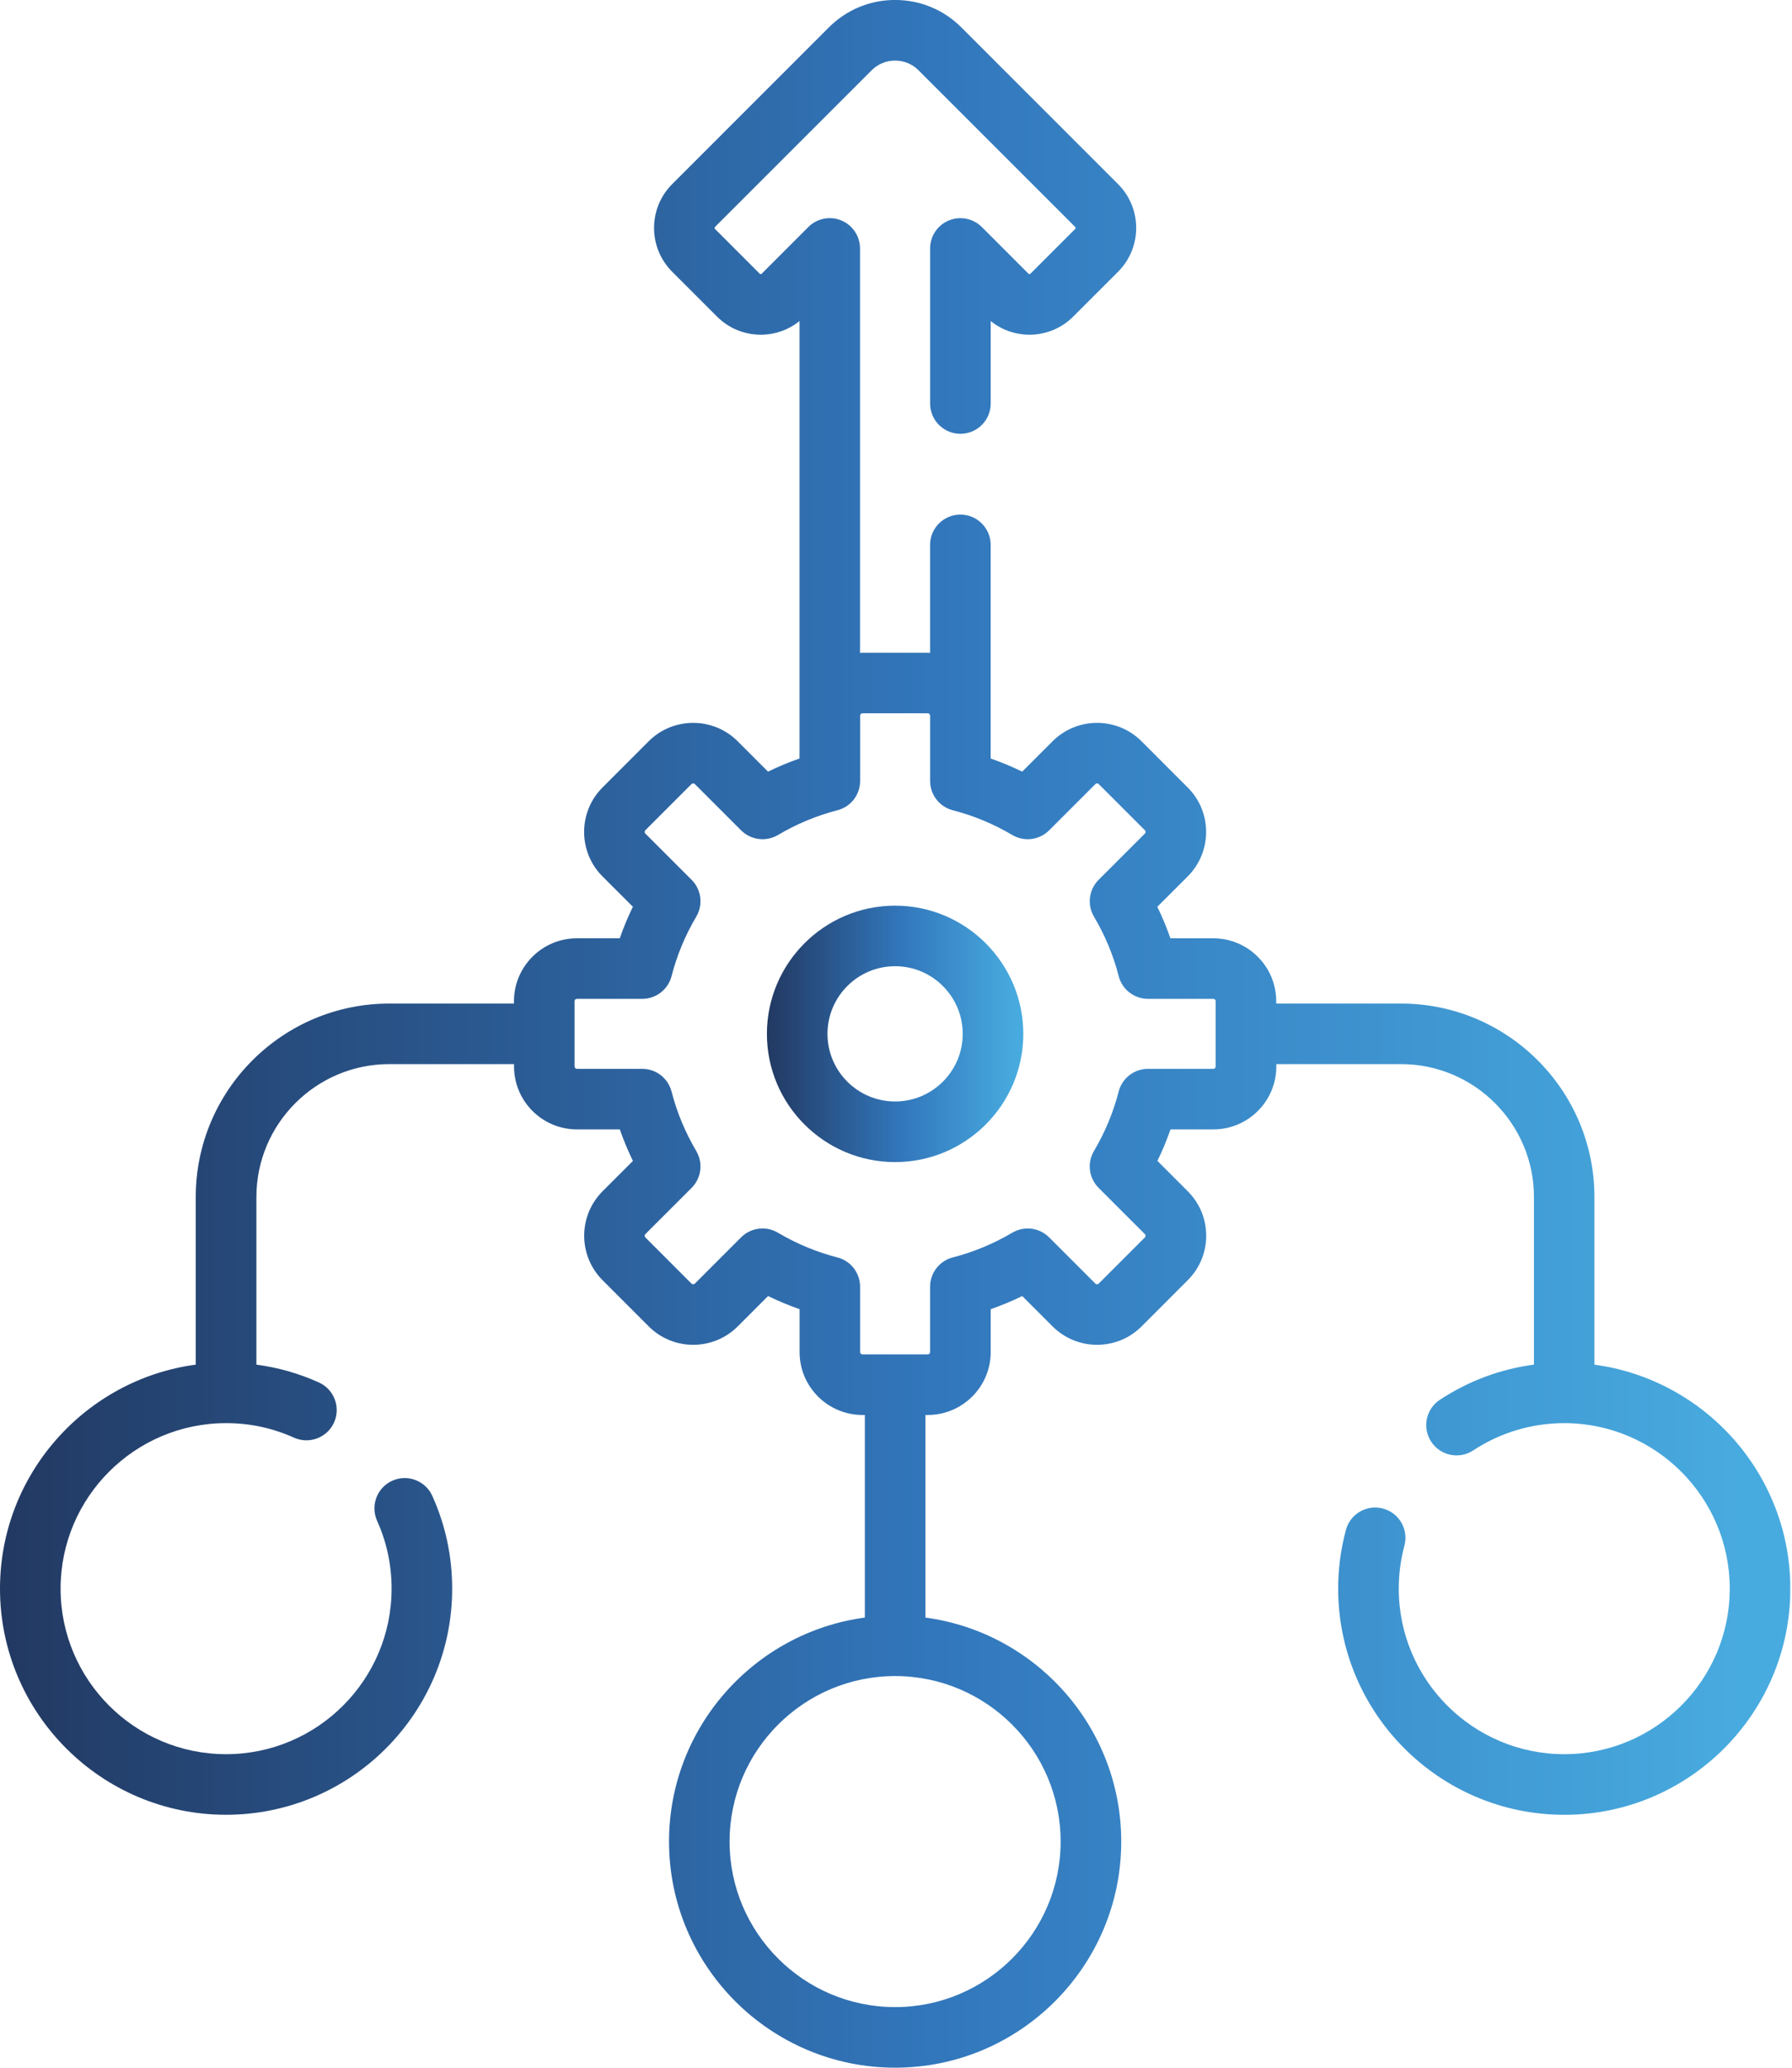 <svg width="52" height="60" viewBox="0 0 52 60" fill="none" xmlns="http://www.w3.org/2000/svg">
<g clip-path="url(#clip0_343_4606)">
<path d="M25.974 26.28C23.923 26.28 22.254 27.949 22.254 30.001C22.254 32.052 23.923 33.721 25.974 33.721C28.026 33.721 29.694 32.052 29.694 30.001C29.694 27.949 28.025 26.28 25.974 26.28ZM25.974 31.962C24.892 31.962 24.012 31.083 24.012 30C24.012 28.917 24.892 28.037 25.974 28.037C27.056 28.037 27.936 28.918 27.936 30C27.936 31.082 27.056 31.962 25.974 31.962Z" fill="url(#paint0_linear_343_4606)"/>
<path d="M46.267 39.598V34.735C46.267 31.64 43.749 29.121 40.653 29.121H37.033V29.053C37.033 28.046 36.214 27.227 35.208 27.227H33.963C33.855 26.916 33.728 26.61 33.583 26.312L34.464 25.432C34.808 25.087 34.999 24.628 34.999 24.141C34.999 23.653 34.809 23.194 34.464 22.85L33.125 21.51C32.413 20.798 31.255 20.798 30.543 21.51L29.662 22.391C29.364 22.246 29.059 22.119 28.747 22.01V21.039C28.747 21.033 28.747 21.028 28.747 21.022V15.811C28.747 15.326 28.353 14.932 27.868 14.932C27.383 14.932 26.989 15.326 26.989 15.811V18.945C26.966 18.945 26.944 18.941 26.92 18.941H25.026C25.002 18.941 24.98 18.944 24.956 18.945V7.21C24.956 6.854 24.742 6.534 24.414 6.397C24.085 6.261 23.707 6.337 23.456 6.588L22.102 7.943C22.087 7.957 22.061 7.957 22.046 7.943L20.747 6.643C20.732 6.628 20.732 6.601 20.747 6.586L25.295 2.038C25.476 1.857 25.717 1.758 25.973 1.758C26.23 1.758 26.471 1.857 26.652 2.038L31.2 6.586C31.2 6.586 31.212 6.598 31.212 6.615C31.212 6.631 31.204 6.639 31.2 6.643L29.9 7.943C29.885 7.957 29.86 7.957 29.845 7.943L28.491 6.588C28.239 6.337 27.861 6.262 27.532 6.397C27.204 6.534 26.99 6.854 26.99 7.21V11.71C26.99 12.195 27.384 12.588 27.869 12.588C28.354 12.588 28.748 12.195 28.748 11.71V9.316C29.066 9.573 29.459 9.712 29.873 9.712C30.353 9.712 30.805 9.525 31.144 9.185L32.444 7.885C33.145 7.184 33.145 6.044 32.444 5.343L27.895 0.794C27.382 0.281 26.7 -0.001 25.974 -0.001C25.248 -0.001 24.566 0.281 24.053 0.794L19.505 5.343C18.804 6.044 18.804 7.184 19.505 7.885L20.805 9.185C21.144 9.525 21.596 9.712 22.075 9.712C22.489 9.712 22.882 9.573 23.2 9.316V21.022C23.2 21.028 23.2 21.033 23.2 21.038V22.01C22.889 22.118 22.583 22.246 22.286 22.391L21.406 21.51C20.694 20.798 19.535 20.798 18.823 21.51L17.484 22.85C16.772 23.561 16.772 24.72 17.484 25.432L18.365 26.312C18.22 26.61 18.093 26.915 17.984 27.227H16.74C15.732 27.227 14.914 28.047 14.914 29.053V29.121H11.295C8.199 29.121 5.68 31.639 5.68 34.735V39.598C2.478 40.029 0 42.779 0 46.099C0 49.717 2.943 52.66 6.56 52.66C10.178 52.66 13.121 49.717 13.121 46.099C13.121 45.162 12.928 44.257 12.545 43.408C12.346 42.965 11.826 42.768 11.383 42.967C10.941 43.166 10.744 43.686 10.942 44.129C11.222 44.749 11.363 45.413 11.363 46.099C11.363 48.748 9.208 50.902 6.56 50.902C3.912 50.902 1.758 48.747 1.758 46.099C1.758 43.451 3.909 41.299 6.555 41.296C6.557 41.296 6.558 41.296 6.561 41.296C6.564 41.296 6.565 41.296 6.566 41.296C7.252 41.296 7.912 41.438 8.53 41.717C8.972 41.916 9.493 41.72 9.693 41.278C9.892 40.835 9.695 40.314 9.253 40.115C8.673 39.853 8.066 39.681 7.44 39.598V34.735C7.44 32.609 9.17 30.878 11.296 30.878H14.916V30.946C14.916 31.953 15.735 32.772 16.741 32.772H17.986C18.094 33.084 18.221 33.389 18.366 33.687L17.486 34.567C16.774 35.279 16.774 36.437 17.486 37.149L18.825 38.489C19.537 39.201 20.695 39.201 21.407 38.489L22.288 37.608C22.586 37.753 22.891 37.88 23.202 37.989V39.233C23.202 40.24 24.021 41.059 25.029 41.059H25.096V46.938C21.893 47.368 19.414 50.118 19.414 53.438C19.414 57.056 22.358 59.999 25.975 59.999C29.593 59.999 32.536 57.056 32.536 53.438C32.536 50.118 30.058 47.368 26.854 46.938V41.059H26.922C27.929 41.059 28.748 40.24 28.748 39.233V37.989C29.059 37.881 29.365 37.753 29.663 37.608L30.544 38.489C31.256 39.201 32.414 39.201 33.126 38.489L34.465 37.149C34.81 36.805 35.001 36.346 35.001 35.858C35.001 35.37 34.811 34.912 34.466 34.567L33.586 33.687C33.73 33.389 33.857 33.084 33.966 32.772H35.211C36.218 32.772 37.036 31.953 37.036 30.946V30.878H40.655C42.781 30.878 44.512 32.608 44.512 34.735V39.597C43.538 39.728 42.607 40.074 41.781 40.619C41.376 40.886 41.264 41.432 41.532 41.837C41.799 42.243 42.345 42.354 42.75 42.087C43.532 41.571 44.443 41.298 45.385 41.296C45.386 41.296 45.389 41.296 45.391 41.296C45.393 41.296 45.394 41.296 45.397 41.296C48.042 41.299 50.194 43.453 50.194 46.099C50.194 48.746 48.04 50.902 45.392 50.902C42.744 50.902 40.589 48.747 40.589 46.099C40.589 45.676 40.644 45.257 40.753 44.851C40.879 44.383 40.601 43.9 40.132 43.775C39.663 43.649 39.181 43.926 39.056 44.395C38.906 44.95 38.831 45.523 38.831 46.1C38.831 49.718 41.774 52.661 45.392 52.661C49.009 52.661 51.952 49.718 51.952 46.1C51.952 42.781 49.473 40.03 46.271 39.6L46.267 39.598ZM30.777 53.438C30.777 56.086 28.622 58.241 25.974 58.241C23.326 58.241 21.171 56.086 21.171 53.438C21.171 50.79 23.326 48.635 25.974 48.635C28.622 48.635 30.777 50.79 30.777 53.438ZM35.276 30.946C35.276 30.984 35.245 31.015 35.208 31.015H33.312C32.911 31.015 32.561 31.286 32.461 31.675C32.307 32.277 32.065 32.857 31.744 33.4C31.54 33.745 31.596 34.185 31.88 34.469L33.222 35.811C33.227 35.816 33.242 35.831 33.242 35.859C33.242 35.887 33.227 35.902 33.222 35.907L31.882 37.247C31.856 37.273 31.813 37.273 31.785 37.247L30.443 35.905C30.16 35.621 29.72 35.566 29.375 35.77C28.831 36.09 28.251 36.332 27.649 36.487C27.261 36.587 26.989 36.937 26.989 37.337V39.233C26.989 39.271 26.959 39.301 26.921 39.301H25.027C24.989 39.301 24.958 39.27 24.958 39.233V37.337C24.958 36.937 24.687 36.586 24.298 36.487C23.696 36.332 23.116 36.09 22.573 35.77C22.434 35.687 22.279 35.647 22.126 35.647C21.899 35.647 21.674 35.735 21.505 35.905L20.163 37.247C20.137 37.273 20.093 37.273 20.066 37.247L18.727 35.907C18.7 35.881 18.7 35.838 18.727 35.811L20.069 34.469C20.353 34.185 20.408 33.745 20.204 33.4C19.883 32.857 19.642 32.276 19.487 31.675C19.387 31.286 19.037 31.015 18.636 31.015H16.74C16.703 31.015 16.673 30.984 16.673 30.946V29.052C16.673 29.014 16.703 28.984 16.74 28.984H18.636C19.037 28.984 19.388 28.713 19.487 28.324C19.642 27.722 19.883 27.142 20.204 26.599C20.408 26.254 20.353 25.814 20.069 25.53L18.727 24.188C18.7 24.162 18.7 24.119 18.727 24.091L20.066 22.752C20.093 22.726 20.136 22.726 20.163 22.752L21.505 24.094C21.789 24.378 22.228 24.433 22.574 24.23C23.117 23.909 23.698 23.667 24.299 23.512C24.688 23.412 24.959 23.062 24.959 22.662V20.766C24.959 20.728 24.99 20.698 25.028 20.698H26.922C26.959 20.698 26.99 20.729 26.99 20.766V22.662C26.99 23.062 27.262 23.413 27.65 23.512C28.251 23.667 28.832 23.908 29.375 24.23C29.721 24.433 30.16 24.378 30.444 24.094L31.786 22.752C31.813 22.726 31.856 22.726 31.883 22.752L33.222 24.091C33.228 24.097 33.243 24.112 33.243 24.14C33.243 24.168 33.228 24.183 33.222 24.188L31.88 25.53C31.596 25.814 31.541 26.254 31.745 26.599C32.066 27.142 32.308 27.722 32.462 28.324C32.562 28.713 32.912 28.984 33.313 28.984H35.209C35.247 28.984 35.276 29.015 35.276 29.052V30.946H35.276Z" fill="url(#paint1_linear_343_4606)"/>
</g>
<defs>
<linearGradient id="paint0_linear_343_4606" x1="22.254" y1="30.001" x2="29.694" y2="30.001" gradientUnits="userSpaceOnUse">
<stop stop-color="#223962"/>
<stop offset="0.526" stop-color="#3277BC"/>
<stop offset="0.974" stop-color="#48ABDF"/>
</linearGradient>
<linearGradient id="paint1_linear_343_4606" x1="-1.93536e-07" y1="29.999" x2="51.952" y2="29.999" gradientUnits="userSpaceOnUse">
<stop stop-color="#223962"/>
<stop offset="0.526" stop-color="#3277BC"/>
<stop offset="0.974" stop-color="#48ABDF"/>
</linearGradient>
<clipPath id="clip0_343_4606">
<rect width="51.949" height="60" fill="white"/>
</clipPath>
</defs>
</svg>
